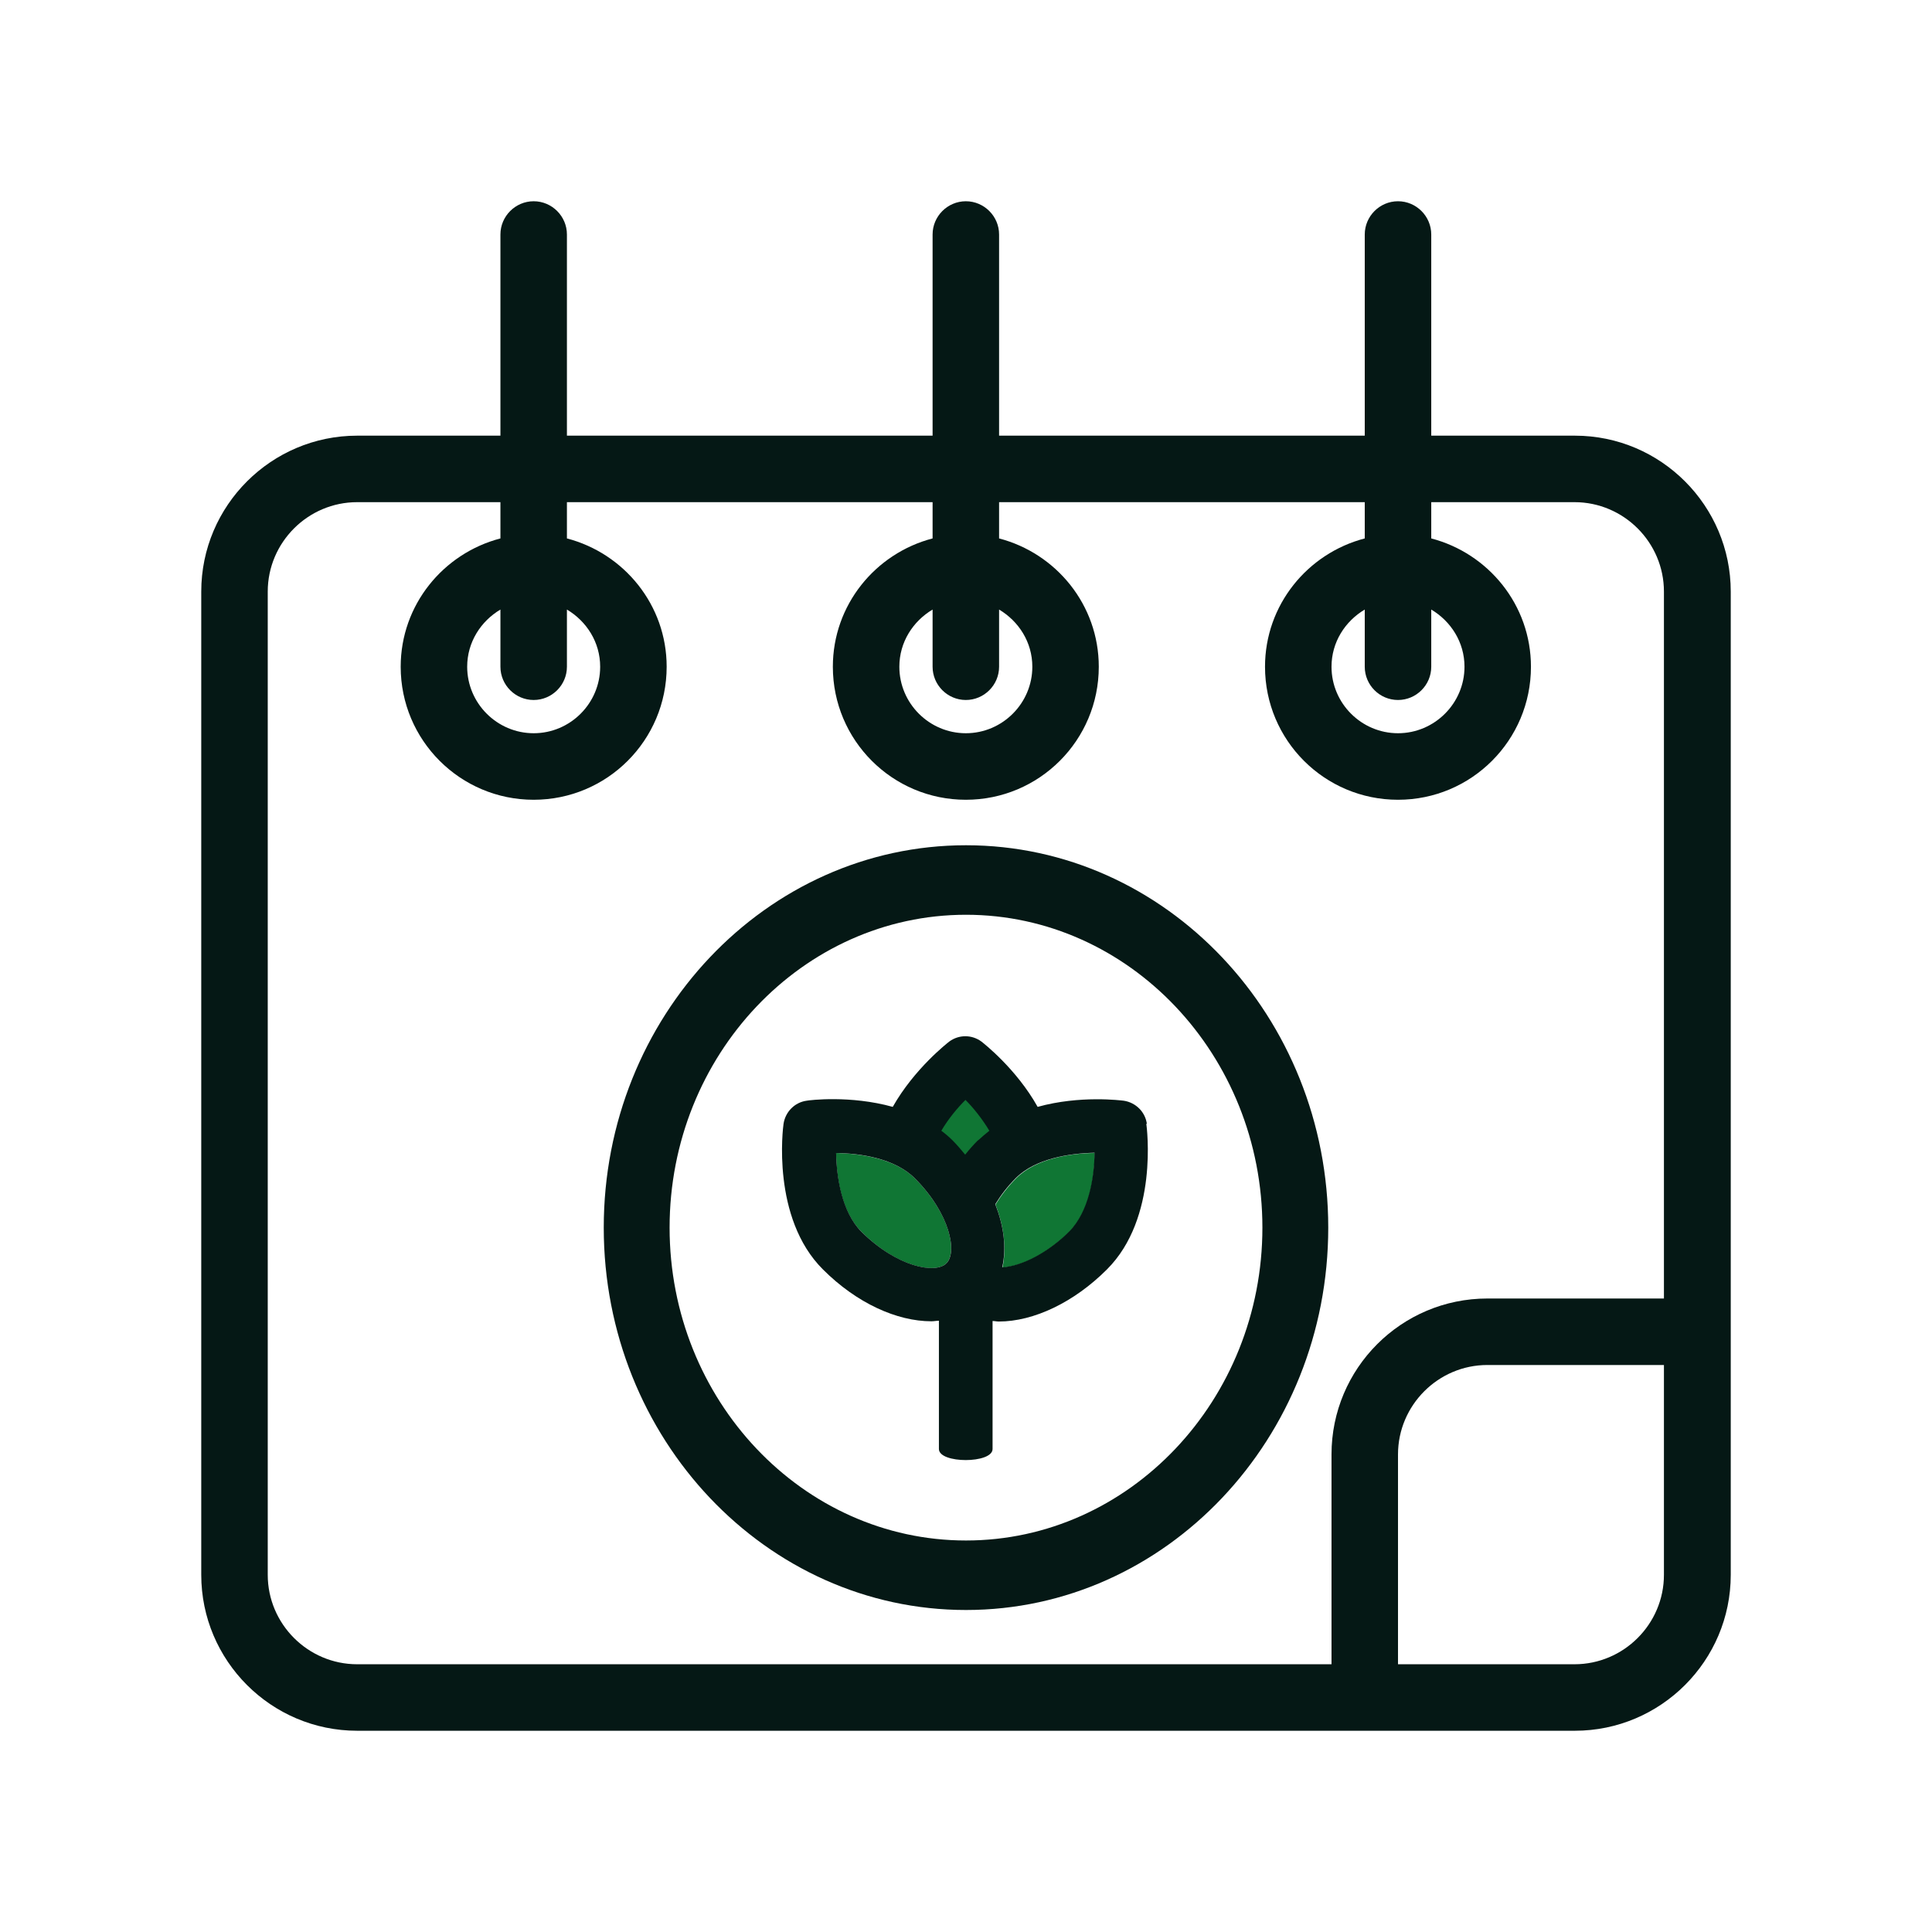 <?xml version="1.0" encoding="UTF-8"?>
<svg xmlns="http://www.w3.org/2000/svg" width="48" height="48" viewBox="0 0 48 48" fill="none">
  <path d="M20.773 28.646C20.78 29.253 20.907 30.107 21.4 30.6C22.287 31.486 23.24 31.66 23.513 31.387C23.787 31.113 23.613 30.16 22.727 29.273C22.233 28.78 21.38 28.66 20.773 28.646Z" fill="#107634"></path>
  <path d="M24.733 29.927C24.947 30.48 25.007 31.02 24.907 31.493C25.407 31.46 26.047 31.127 26.573 30.6C27.067 30.113 27.193 29.253 27.2 28.646C26.593 28.653 25.74 28.78 25.247 29.273C25.04 29.48 24.873 29.7 24.733 29.927Z" fill="#107634"></path>
  <path d="M24 40C19.034 40 15 35.742 15 30.5C15 25.258 19.034 21 24 21C28.966 21 33 25.258 33 30.5C33 35.742 28.966 40 24 40ZM24 22.727C19.942 22.727 16.636 26.216 16.636 30.5C16.636 34.784 19.942 38.273 24 38.273C28.058 38.273 31.364 34.784 31.364 30.5C31.364 26.216 28.058 22.727 24 22.727Z" fill="#051815"></path>
  <path d="M23.24 28.107C23.36 28.2 23.48 28.3 23.587 28.407C23.727 28.547 23.854 28.7 23.974 28.846C24.1 28.693 24.233 28.547 24.373 28.4C24.48 28.293 24.6 28.193 24.72 28.1C24.494 27.72 24.22 27.387 23.98 27.146C23.74 27.393 23.467 27.72 23.24 28.1V28.107Z" fill="#107634"></path>
  <path d="M28.493 27.92C28.453 27.627 28.22 27.393 27.92 27.347C27.853 27.34 26.833 27.207 25.78 27.5C25.247 26.547 24.427 25.913 24.387 25.88C24.147 25.7 23.82 25.7 23.58 25.88C23.54 25.913 22.72 26.547 22.18 27.5C21.127 27.207 20.107 27.333 20.04 27.347C19.747 27.387 19.513 27.62 19.467 27.92C19.453 28.013 19.16 30.26 20.447 31.54C21.287 32.38 22.287 32.827 23.14 32.827C23.207 32.827 23.267 32.813 23.327 32.813V36C23.327 36.367 24.66 36.367 24.66 36V32.82C24.713 32.82 24.76 32.833 24.813 32.833C25.687 32.833 26.687 32.353 27.5 31.54C28.787 30.26 28.493 28.013 28.48 27.92H28.493ZM23.513 31.387C23.24 31.66 22.287 31.48 21.4 30.6C20.913 30.107 20.787 29.253 20.773 28.647C21.38 28.653 22.233 28.78 22.727 29.273C23.613 30.16 23.787 31.12 23.513 31.387ZM24.3 28.327C24.187 28.44 24.08 28.56 23.98 28.687C23.88 28.567 23.78 28.447 23.667 28.333C23.58 28.247 23.487 28.167 23.387 28.093C23.567 27.787 23.793 27.52 23.987 27.327C24.18 27.52 24.4 27.793 24.58 28.093C24.487 28.167 24.393 28.247 24.3 28.333V28.327ZM26.567 30.593C26.047 31.113 25.4 31.453 24.9 31.487C25.007 31.02 24.947 30.473 24.727 29.92C24.867 29.693 25.033 29.473 25.24 29.267C25.727 28.78 26.58 28.653 27.193 28.64C27.187 29.247 27.053 30.1 26.567 30.593Z" fill="#051815"></path>
  <path d="M35.559 10.824V5.826C35.559 5.372 35.187 5 34.733 5C34.278 5 33.907 5.372 33.907 5.826V10.824H24.822V5.826C24.822 5.372 24.45 5 23.996 5C23.542 5 23.17 5.372 23.17 5.826V10.824H14.085V5.826C14.085 5.372 13.713 5 13.259 5C12.805 5 12.433 5.372 12.433 5.826V10.824H8.874C6.743 10.824 5 12.559 5 14.698V39.126C5 41.257 6.734 43 8.874 43H39.127C41.257 43 43 41.265 43 39.126V14.698C43 12.567 41.266 10.824 39.127 10.824H35.559ZM39.118 41.348H34.733V36.135C34.733 34.913 35.732 33.913 36.954 33.913H41.34V39.126C41.34 40.348 40.341 41.348 39.118 41.348ZM34.733 17.391C35.187 17.391 35.559 17.02 35.559 16.565V15.144C36.046 15.434 36.385 15.954 36.385 16.565C36.385 17.474 35.641 18.217 34.733 18.217C33.824 18.217 33.081 17.474 33.081 16.565C33.081 15.954 33.419 15.434 33.907 15.144V16.565C33.907 17.02 34.278 17.391 34.733 17.391ZM23.996 17.391C24.45 17.391 24.822 17.02 24.822 16.565V15.144C25.309 15.434 25.648 15.954 25.648 16.565C25.648 17.474 24.904 18.217 23.996 18.217C23.087 18.217 22.344 17.474 22.344 16.565C22.344 15.954 22.683 15.434 23.17 15.144V16.565C23.17 17.02 23.542 17.391 23.996 17.391ZM13.259 17.391C13.713 17.391 14.085 17.02 14.085 16.565V15.144C14.572 15.434 14.911 15.954 14.911 16.565C14.911 17.474 14.168 18.217 13.259 18.217C12.351 18.217 11.607 17.474 11.607 16.565C11.607 15.954 11.946 15.434 12.433 15.144V16.565C12.433 17.02 12.805 17.391 13.259 17.391ZM8.874 41.348C7.651 41.348 6.652 40.348 6.652 39.126V14.698C6.652 13.476 7.651 12.476 8.874 12.476H12.433V13.377C11.013 13.748 9.955 15.029 9.955 16.565C9.955 18.391 11.434 19.87 13.259 19.87C15.084 19.87 16.563 18.391 16.563 16.565C16.563 15.029 15.505 13.748 14.085 13.377V12.476H23.17V13.377C21.749 13.748 20.692 15.029 20.692 16.565C20.692 18.391 22.171 19.87 23.996 19.87C25.821 19.87 27.299 18.391 27.299 16.565C27.299 15.029 26.242 13.748 24.822 13.377V12.476H33.907V13.377C32.486 13.748 31.429 15.029 31.429 16.565C31.429 18.391 32.907 19.87 34.733 19.87C36.558 19.87 38.036 18.391 38.036 16.565C38.036 15.029 36.979 13.748 35.559 13.377V12.476H39.118C40.341 12.476 41.34 13.476 41.34 14.698V32.261H36.954C34.815 32.261 33.081 33.996 33.081 36.135V41.348H8.874Z" fill="#051815"></path>
</svg>
